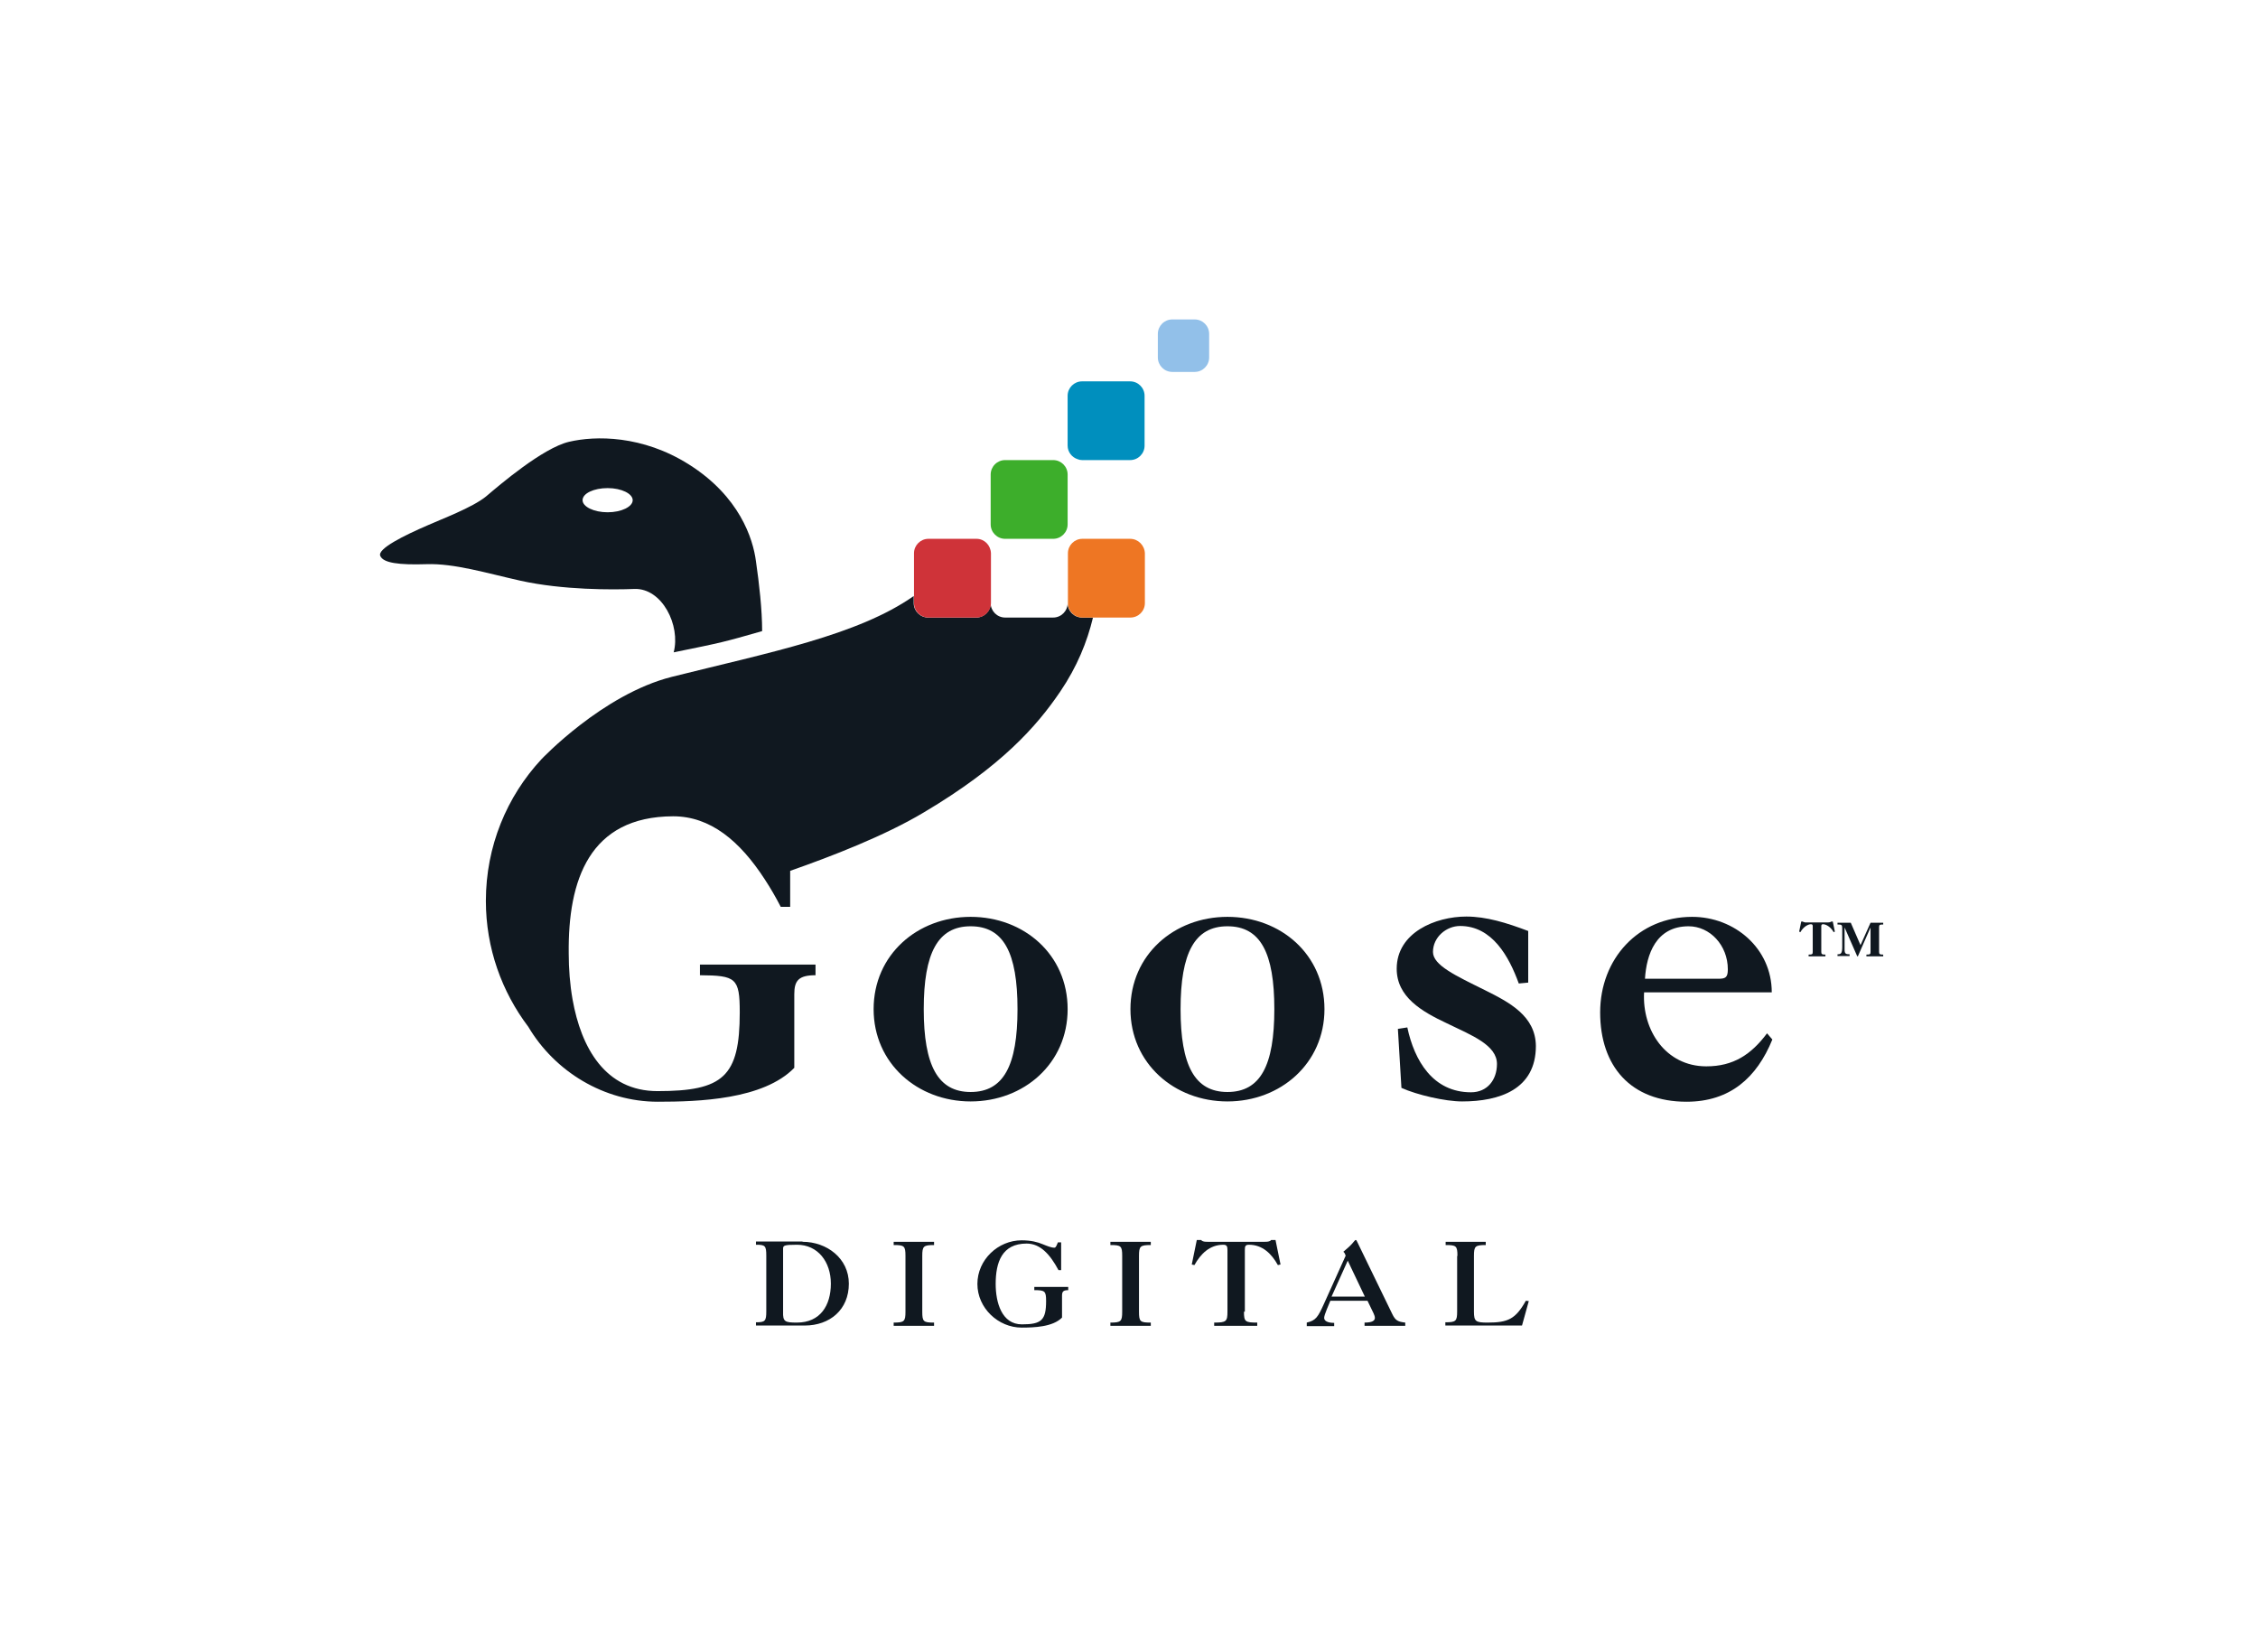 <svg width="410" height="300" viewBox="0 0 410 300" fill="none" xmlns="http://www.w3.org/2000/svg">
<rect width="410" height="300" fill="white"/>
<g clip-path="url(#clip0_1228_193)">
<path d="M216.931 58H212.862C211.416 58 210.238 59.178 210.238 60.623V64.907C210.238 66.352 211.416 67.53 212.862 67.53H216.931C218.376 67.53 219.554 66.352 219.554 64.907V60.623C219.554 59.178 218.376 58 216.931 58Z" fill="#92C0E9"/>
<path d="M145.725 225.473C150.115 225.473 154.131 228.472 154.131 233.076C154.131 237.788 150.704 240.679 146.1 240.679H137.266V240.09C138.925 240.09 139.14 239.876 139.14 238.109V227.99C139.14 226.169 138.925 226.009 137.266 226.009V225.42H145.725V225.473ZM142.191 238.162C142.138 239.983 142.513 240.143 144.708 240.143C148.937 240.143 150.865 237.038 150.865 233.076C150.865 229.114 148.509 226.009 144.708 226.009C142.298 226.009 142.191 226.169 142.191 226.758V238.162Z" fill="#101820"/>
<path d="M164.411 228.044C164.411 226.223 164.197 226.063 162.27 226.063V225.474H169.604V226.063C167.677 226.063 167.463 226.277 167.463 228.044V238.163C167.463 239.983 167.677 240.144 169.604 240.144V240.733H162.27V240.144C164.197 240.144 164.411 239.929 164.411 238.163V228.044Z" fill="#101820"/>
<path d="M193.963 233.665V234.254C193.053 234.254 192.839 234.522 192.839 235.272V239.234C191.179 240.947 187.699 241.054 185.504 241.054C181.274 241.054 177.473 237.52 177.473 233.13C177.473 228.74 181.22 225.206 185.504 225.206C187.217 225.206 188.395 225.527 189.305 225.902C190.108 226.223 190.858 226.545 191.447 226.545C191.714 226.545 191.821 226.223 192.089 225.581H192.678V230.614H192.196C190.643 227.722 188.877 225.795 186.414 225.795C181.916 225.795 180.792 229.222 180.792 233.13C180.792 236.449 181.863 240.465 185.557 240.465C189.091 240.465 189.947 239.715 189.947 236.235C189.947 234.415 189.733 234.254 187.806 234.254V233.665H193.963Z" fill="#101820"/>
<path d="M203.763 228.044C203.763 226.223 203.549 226.063 201.621 226.063V225.474H208.956V226.063C207.029 226.063 206.814 226.277 206.814 228.044V238.163C206.814 239.983 207.029 240.144 208.956 240.144V240.733H201.621V240.144C203.549 240.144 203.763 239.929 203.763 238.163V228.044Z" fill="#101820"/>
<path d="M225.875 238.163C225.875 239.983 226.089 240.144 228.284 240.144V240.732H220.467V240.144C222.663 240.144 222.877 239.929 222.877 238.163V226.973C222.877 226.33 222.77 226.009 222.127 226.009C219.664 226.009 218.005 227.669 216.88 229.703L216.398 229.596L217.309 225.152H218.112C218.326 225.474 218.861 225.474 219.29 225.474H229.623C229.998 225.474 230.587 225.474 230.801 225.152H231.604L232.514 229.596L232.032 229.703C230.908 227.669 229.248 226.009 226.785 226.009C226.089 226.009 226.036 226.33 226.036 226.973V238.163H225.875Z" fill="#101820"/>
<path d="M237.277 240.732V240.144C238.937 239.769 239.312 239.126 240.383 236.771L244.345 227.99C244.238 227.722 244.13 227.401 243.916 227.294C244.612 226.705 245.308 226.116 245.897 225.367C246.058 225.152 246.111 225.152 246.165 225.152C246.272 225.152 246.326 225.206 246.486 225.581L252.804 238.591C253.393 239.822 253.875 239.983 255.16 240.144V240.732H247.771V240.144C249.217 240.144 249.645 239.769 249.645 239.287C249.645 238.805 249.217 238.109 249.056 237.734L248.307 236.182H241.561L240.918 237.734C240.65 238.377 240.436 239.019 240.436 239.287C240.436 239.822 241.025 240.197 242.257 240.197V240.786H237.277V240.732ZM241.775 235.432H247.825L244.719 228.9L241.775 235.432Z" fill="#101820"/>
<path d="M264.637 228.044C264.637 226.223 264.422 226.063 262.495 226.063V225.474H269.776V226.063C267.849 226.063 267.635 226.277 267.635 228.044V238.163C267.635 239.929 267.956 240.144 270.098 240.144C273.845 240.144 275.184 239.501 277.058 236.182L277.593 236.235L276.362 240.679H262.441V240.09C264.369 240.09 264.583 239.876 264.583 238.109V228.044H264.637Z" fill="#101820"/>
<path d="M176.244 166.473C166.553 166.473 158.629 173.379 158.629 183.231C158.629 193.082 166.606 199.989 176.244 199.989C185.934 199.989 193.858 193.082 193.858 183.231C193.858 173.326 185.934 166.473 176.244 166.473ZM176.244 198.275C170.301 198.275 167.731 193.457 167.731 183.231C167.731 173.005 170.301 168.186 176.244 168.186C182.24 168.186 184.756 173.005 184.756 183.231C184.756 193.457 182.24 198.275 176.244 198.275Z" fill="#101820"/>
<path d="M222.876 166.473C213.186 166.473 205.262 173.379 205.262 183.231C205.262 193.082 213.239 199.989 222.876 199.989C232.514 199.989 240.491 193.082 240.491 183.231C240.491 173.326 232.567 166.473 222.876 166.473ZM222.876 198.275C216.933 198.275 214.364 193.457 214.364 183.231C214.364 173.005 216.933 168.186 222.876 168.186C228.873 168.186 231.389 173.005 231.389 183.231C231.389 193.457 228.873 198.275 222.876 198.275Z" fill="#101820"/>
<path d="M269.671 179.804C264.264 177.127 260.195 175.253 260.195 172.844C260.195 170.167 262.604 168.132 265.12 168.132C270.956 168.132 274.008 173.7 275.775 178.573L277.488 178.412V169.042C273.526 167.543 269.886 166.419 266.245 166.419C260.677 166.419 253.609 169.31 253.609 175.896C253.609 181.035 258.16 183.659 262.711 185.8C267.262 187.996 271.813 189.762 271.813 193.189C271.813 196.027 270.1 198.329 267.101 198.329C260.195 198.329 256.822 192.6 255.537 186.55L253.824 186.818L254.466 197.526C257.304 198.811 262.443 199.989 265.495 199.989C272.295 199.989 278.88 197.793 278.88 189.923C278.827 184.462 274.062 181.999 269.671 179.804Z" fill="#101820"/>
<path d="M320.854 187.621C317.963 191.476 314.751 193.617 309.825 193.617C302.437 193.617 298.153 187.032 298.528 180.179H321.711C321.711 172.201 314.965 166.473 307.255 166.473C297.511 166.473 290.551 174.075 290.551 183.82C290.551 193.617 296.119 200.042 306.238 200.042C314.108 200.042 318.98 195.706 321.818 188.745L320.854 187.621ZM306.613 168.186C310.468 168.186 313.734 171.612 313.734 176.003C313.734 177.502 313.305 177.716 311.967 177.716H298.689C298.957 173.326 300.67 168.186 306.613 168.186Z" fill="#101820"/>
<path d="M193.857 109.506C193.857 110.951 192.679 112.129 191.233 112.129H182.506C181.061 112.129 179.883 110.951 179.883 109.506C179.883 110.951 178.705 112.129 177.26 112.129H168.533C167.087 112.129 165.909 110.951 165.909 109.506V108.221C155.79 115.342 139.567 118.5 122.006 122.891C109.424 126.05 98.288 137.882 98.288 137.882C92.024 144.628 88.223 153.676 88.223 163.581C88.223 172.148 91.114 180.071 95.932 186.443C100.751 194.581 109.692 200.042 119.436 200.042C126.825 200.042 138.604 199.667 144.225 193.885V180.5C144.225 178.037 145.028 177.073 148.08 177.073V175.146H127.093V177.073C133.624 177.127 134.321 177.555 134.321 183.819C134.321 195.491 131.322 198.115 119.383 198.115C109.906 198.115 105.516 190.244 103.963 181.464C103.482 178.733 103.267 175.842 103.267 173.165C103.107 159.78 107.015 148.269 122.22 148.215C128.967 148.215 134.321 152.659 138.871 159.673C139.889 161.225 140.852 162.885 141.763 164.652H143.476V158.12C150.971 155.497 160.662 151.749 167.729 147.519C181.81 139.167 188.235 131.885 192.518 125.568C195.57 121.07 197.391 116.573 198.461 112.129H196.48C195.035 112.129 193.857 110.951 193.857 109.506Z" fill="#101820"/>
<path d="M205.207 97.834H199.639H196.534C195.088 97.834 193.91 99.012 193.91 100.457V109.506C193.91 110.951 195.088 112.129 196.534 112.129H198.515H205.261C206.706 112.129 207.884 110.951 207.884 109.506V100.457C207.831 99.012 206.653 97.834 205.207 97.834Z" fill="#EE7623"/>
<path d="M177.311 97.834H175.437H168.584C167.139 97.834 165.961 99.012 165.961 100.457V108.221V109.506C165.961 110.951 167.139 112.129 168.584 112.129H177.311C178.757 112.129 179.935 110.951 179.935 109.506V100.457C179.881 99.012 178.757 97.834 177.311 97.834Z" fill="#CF3339"/>
<path d="M179.883 86.162V95.21C179.883 96.656 181.061 97.834 182.506 97.834H191.233C192.679 97.834 193.857 96.656 193.857 95.21V86.162C193.857 84.716 192.679 83.539 191.233 83.539H182.506C181.061 83.539 179.883 84.716 179.883 86.162Z" fill="#3DAE2B"/>
<path d="M196.479 83.538C196.211 83.538 195.943 83.485 195.676 83.378C195.943 83.431 196.158 83.538 196.479 83.538Z" fill="white"/>
<path d="M205.206 69.243H196.479C195.033 69.243 193.855 70.421 193.855 71.867V80.647V80.915C193.855 82.093 194.659 83.056 195.676 83.378C195.944 83.485 196.158 83.538 196.479 83.538H205.206C206.652 83.538 207.829 82.361 207.829 80.915V71.867C207.829 70.421 206.652 69.243 205.206 69.243Z" fill="#008FBE"/>
<path d="M329.15 168.132C329.15 167.918 329.043 167.811 328.829 167.811C328.294 167.811 327.437 168.293 326.902 169.257L326.688 169.149L327.062 167.329H327.33C327.437 167.383 327.491 167.436 327.598 167.436C327.705 167.49 327.812 167.49 327.919 167.49H331.934C332.149 167.49 332.363 167.436 332.523 167.329H332.791L333.166 169.149L332.952 169.257C332.416 168.293 331.56 167.811 331.024 167.811C330.81 167.811 330.703 167.918 330.703 168.132V172.844C330.703 173.272 330.864 173.326 331.453 173.326V173.647H328.401V173.326C329.043 173.326 329.15 173.272 329.15 172.844V168.132Z" fill="#101820"/>
<path d="M334.505 168.56C334.505 167.918 334.398 167.864 333.648 167.864V167.543H336.058L337.825 171.612L339.645 167.543H341.947V167.864C341.305 167.864 341.198 167.918 341.198 168.346V172.843C341.198 173.272 341.358 173.325 341.947 173.325V173.647H338.895V173.325C339.538 173.325 339.645 173.272 339.645 172.843V168.4L337.343 173.647H337.236L334.933 168.4V172.415C334.933 173.165 335.148 173.272 335.844 173.272V173.593H333.648V173.272C334.237 173.272 334.505 173.165 334.505 171.933V168.56Z" fill="#101820"/>
<path d="M138.387 114.592C138.387 110.683 137.851 105.972 137.262 101.903C136.727 97.78 134.264 90.124 125.109 84.342C116.65 78.988 108.083 79.095 103.318 80.219C98.553 81.343 90.736 88.036 88.273 90.124C85.811 92.158 79.921 94.354 77.672 95.371C73.336 97.245 68.464 99.654 69.052 100.939C69.588 102.224 72.425 102.599 77.458 102.438C82.491 102.278 88.273 104.044 94.484 105.436C102.194 107.15 111.296 107.096 115.204 106.936C120.237 106.775 123.61 113.574 122.325 118.447C131.266 116.626 131.266 116.626 138.387 114.592ZM110.332 93.015C107.815 93.015 105.781 91.998 105.781 90.82C105.781 89.588 107.815 88.625 110.332 88.625C112.848 88.625 114.883 89.642 114.883 90.82C114.883 91.998 112.848 93.015 110.332 93.015Z" fill="#101820"/>
</g>
<defs>
<clipPath id="clip0_1228_193">
<rect width="273" height="183" fill="white" transform="translate(69 58)"/>
</clipPath>
</defs>
</svg>
